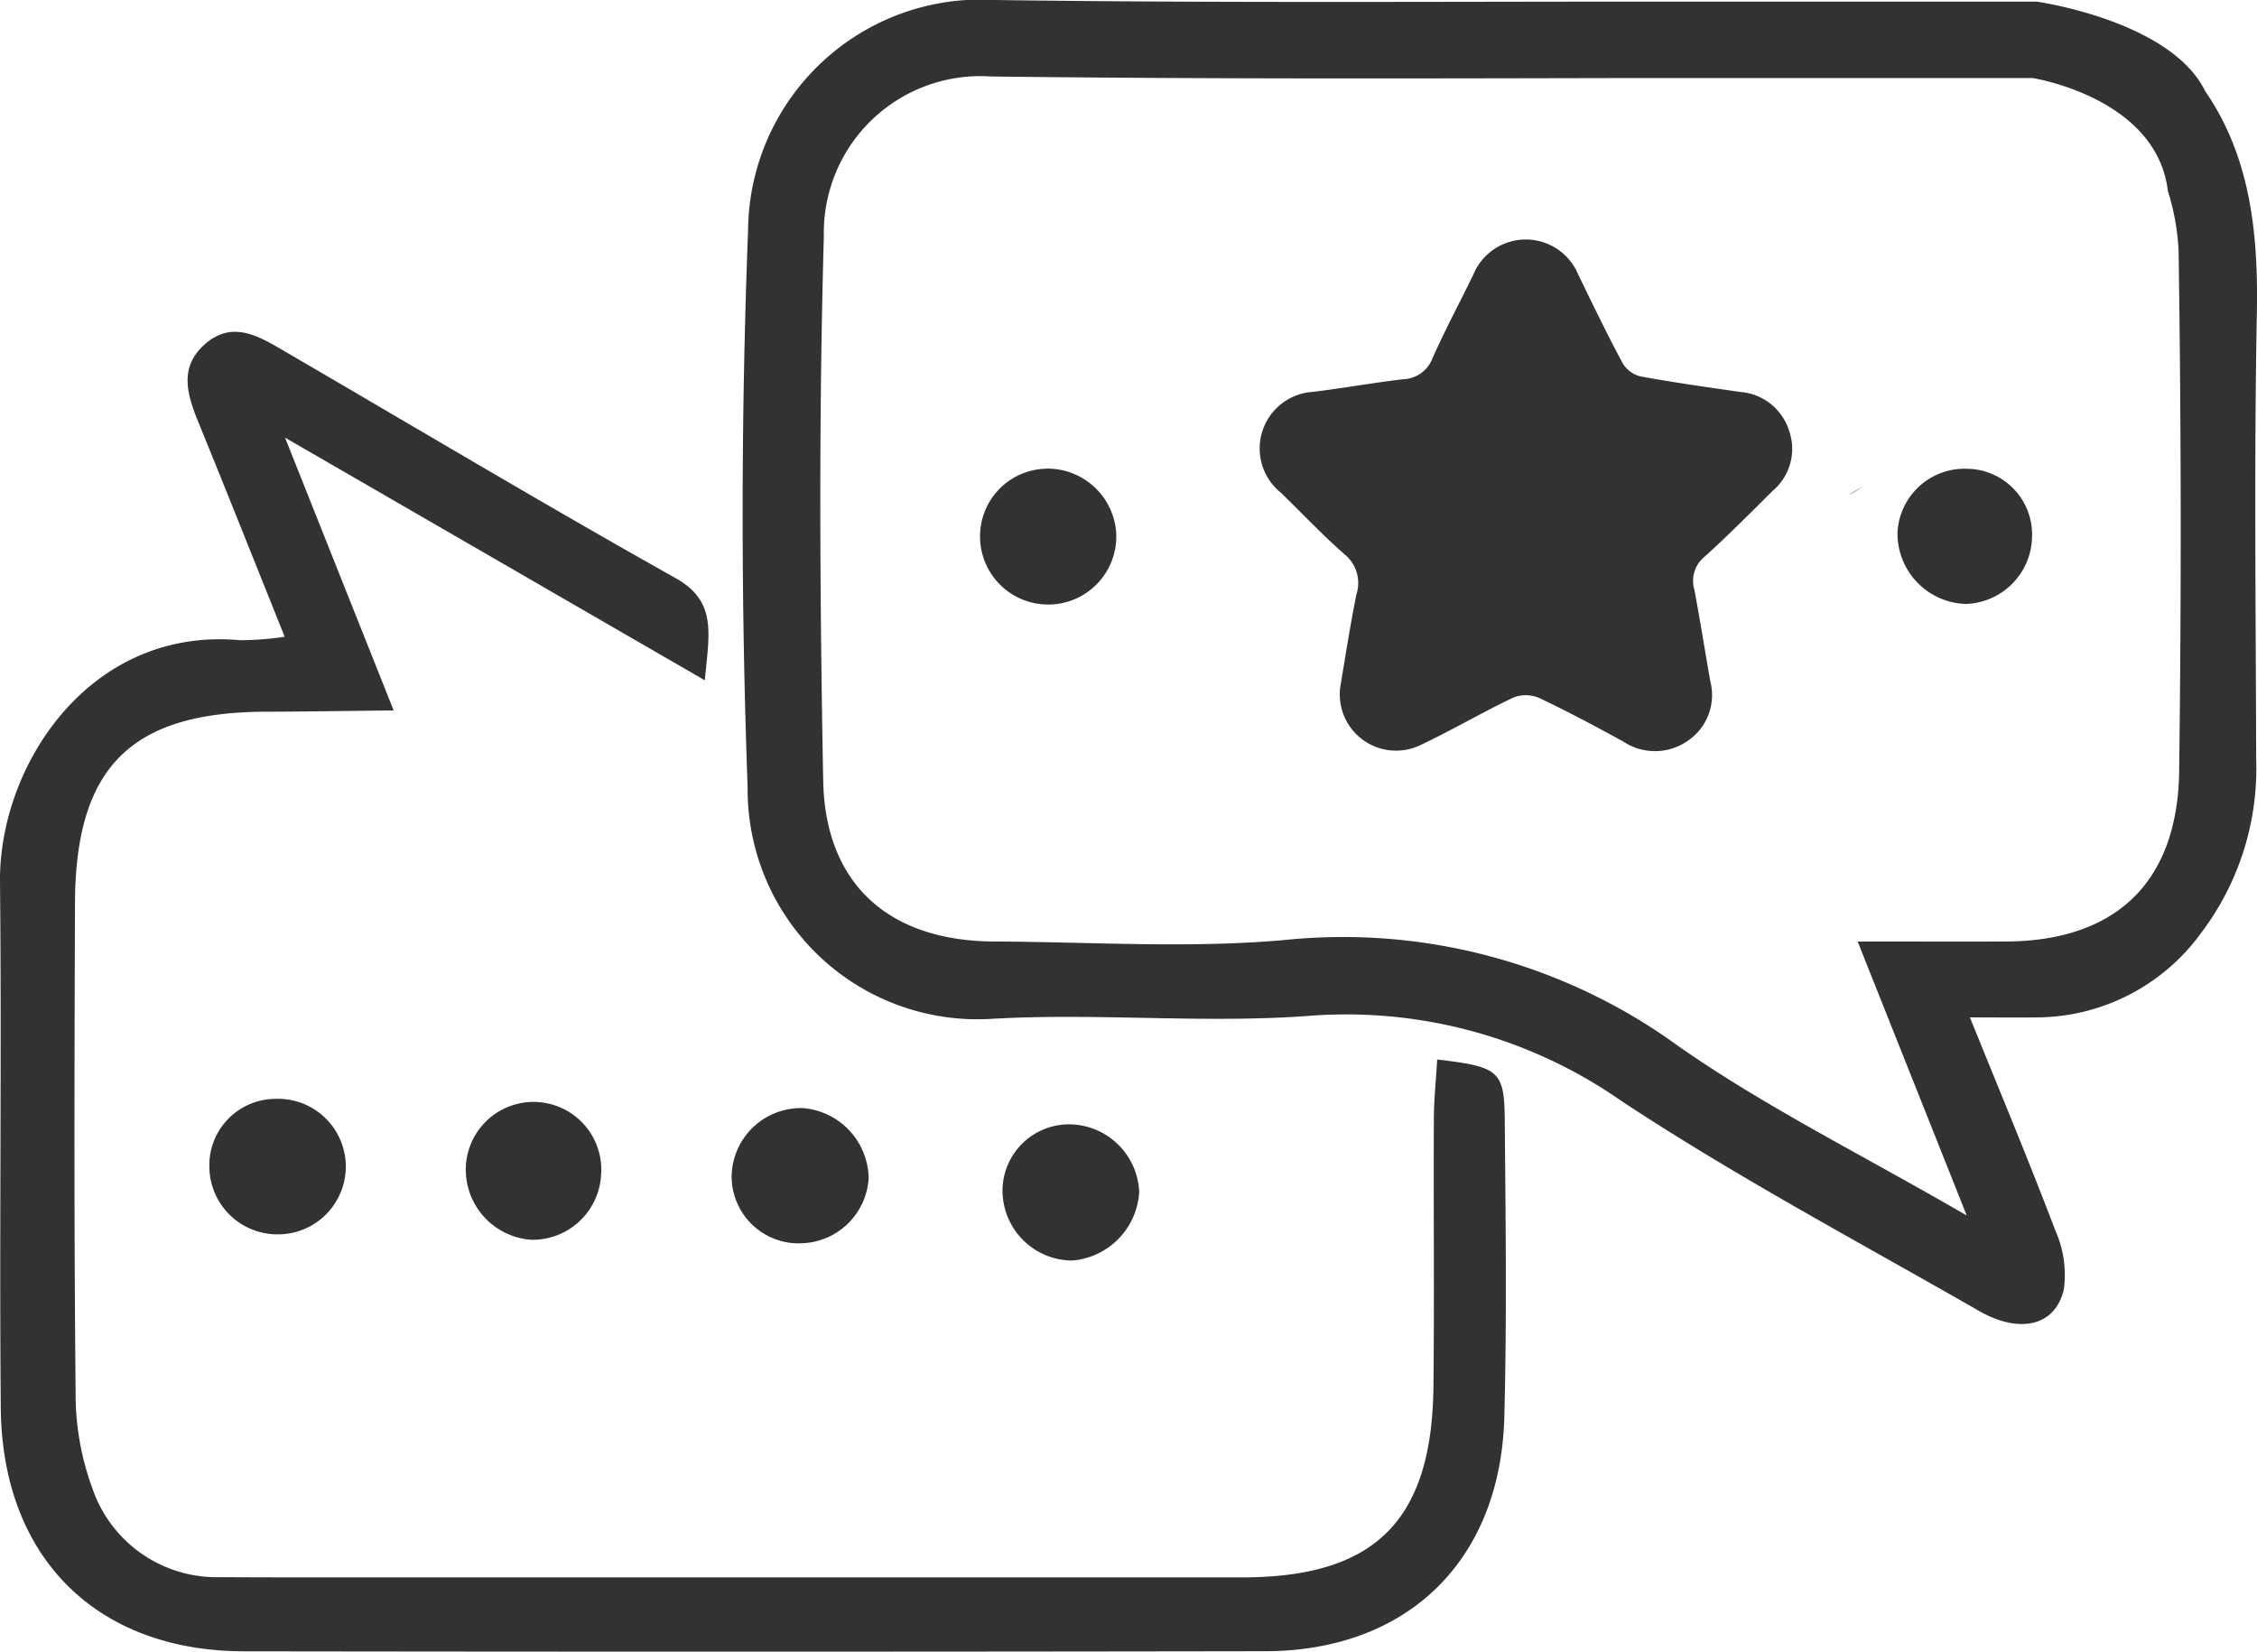 <svg id="Group_253" data-name="Group 253" xmlns="http://www.w3.org/2000/svg" xmlns:xlink="http://www.w3.org/1999/xlink" width="78.973" height="57.796" viewBox="0 0 78.973 57.796">
  <defs>
    <clipPath id="clip-path">
      <rect id="Rectangle_122" data-name="Rectangle 122" width="78.973" height="57.796" fill="#323232"/>
    </clipPath>
  </defs>
  <g id="Group_252" data-name="Group 252" clip-path="url(#clip-path)">
    <path id="Path_121" data-name="Path 121" d="M9.961,37.471c-1.083-2.7-2.037-5.1-3.017-7.5-.4-.982-.7-1.95.26-2.767.9-.758,1.762-.3,2.59.182,4.611,2.684,9.192,5.424,13.845,8.034,1.457.817,1.175,1.933,1.022,3.575L9.974,30.505l3.8,9.545c-1.683.017-3.071.042-4.458.045-4.73.01-6.676,1.934-6.692,6.7-.02,5.7-.035,11.4.022,17.1a9.524,9.524,0,0,0,.583,3.366,4.594,4.594,0,0,0,4.5,3.118c2.165.013,4.33.008,6.5.008q14.614,0,29.228,0c4.658,0,6.655-1.98,6.7-6.7.032-3.1,0-6.207.014-9.31,0-.7.076-1.4.117-2.112,2.161.254,2.349.392,2.364,2.114.029,3.464.076,6.93-.015,10.392-.132,5.03-3.389,8.194-8.376,8.2Q26.4,73,8.541,72.974C3.374,72.968.071,69.688.027,64.448-.026,58.314.062,52.179,0,46.045c-.04-4.039,3.114-8.934,8.4-8.452a10.81,10.81,0,0,0,1.565-.122" transform="translate(0 -15.19)" fill="#323232"/>
    <path id="Path_122" data-name="Path 122" d="M61.442,94.218A2.346,2.346,0,0,1,59.077,91.9a2.424,2.424,0,0,1,2.512-2.414,2.5,2.5,0,0,1,2.282,2.457,2.424,2.424,0,0,1-2.429,2.273" transform="translate(-33.477 -50.709)" fill="#323232"/>
    <path id="Path_123" data-name="Path 123" d="M42.343,91.571a2.4,2.4,0,0,1-2.421,2.277,2.462,2.462,0,0,1-2.307-2.629,2.371,2.371,0,0,1,4.729.351" transform="translate(-21.311 -50.464)" fill="#323232"/>
    <path id="Path_124" data-name="Path 124" d="M83.371,90.8a2.47,2.47,0,0,1,2.364,2.365,2.553,2.553,0,0,1-2.354,2.4,2.452,2.452,0,0,1-2.428-2.517A2.33,2.33,0,0,1,83.371,90.8" transform="translate(-45.874 -51.455)" fill="#323232"/>
    <path id="Path_125" data-name="Path 125" d="M19.182,88.739a2.372,2.372,0,1,1,.05,4.74A2.38,2.38,0,0,1,16.9,91.12a2.32,2.32,0,0,1,2.287-2.381" transform="translate(-9.574 -50.286)" fill="#323232"/>
    <path id="Path_126" data-name="Path 126" d="M81.466,37.841A2.411,2.411,0,0,1,83.9,40.1a2.384,2.384,0,1,1-4.765.078,2.365,2.365,0,0,1,2.333-2.334" transform="translate(-44.843 -21.443)" fill="#323232"/>
    <path id="Path_127" data-name="Path 127" d="M157.926,40.228a2.394,2.394,0,0,1-2.315,2.356,2.466,2.466,0,0,1-2.392-2.53,2.352,2.352,0,0,1,2.446-2.2,2.3,2.3,0,0,1,2.261,2.375" transform="translate(-86.824 -21.45)" fill="#323232"/>
    <path id="Path_128" data-name="Path 128" d="M149.709,39.317l-.49.3c.1-.049.2-.1.3-.168.065-.041.127-.089.191-.132" transform="translate(-84.559 -22.28)" fill="#323232"/>
    <path id="Path_129" data-name="Path 129" d="M111.147,3.2c-1.2-2.482-5.9-3.143-5.9-3.143H92.424C84.551.052,76.678.11,68.807,0a8.142,8.142,0,0,0-8.65,8.062c-.248,6.488-.252,13-.015,19.487a8.042,8.042,0,0,0,8.589,8.1c3.671-.207,7.377.171,11.039-.1A16.815,16.815,0,0,1,90.72,38.529c4.027,2.659,8.309,4.933,12.5,7.339,1.436.825,2.675.532,2.975-.742a3.8,3.8,0,0,0-.293-2.059c-.916-2.416-1.915-4.8-2.992-7.465.946,0,1.646.009,2.346,0a7.145,7.145,0,0,0,5.752-2.967,9.525,9.525,0,0,0,1.918-6.073c-.012-5.2-.075-10.4.024-15.594.053-2.811-.226-5.471-1.8-7.767m-.917,23.756c-.046,3.919-2.216,5.974-6.077,5.99-1.58.006-3.16,0-5.174,0l3.816,9.587c-3.676-2.134-7.04-3.795-10.079-5.92a19.946,19.946,0,0,0-13.781-3.721c-3.363.3-6.777.067-10.168.053-3.664-.015-5.916-1.987-5.984-5.631-.118-6.347-.158-12.7.023-19.045a5.48,5.48,0,0,1,5.849-5.594c7.432.092,14.866.071,22.3.055H105.1s4.346.675,4.737,3.954a8.183,8.183,0,0,1,.374,2.09q.138,9.089.02,18.181" transform="translate(-33.982 0)" fill="#323232"/>
    <path id="Path_130" data-name="Path 130" d="M104.518,34.978c.162-.947.335-2.091.564-3.224a1.292,1.292,0,0,0-.42-1.4c-.779-.682-1.489-1.442-2.236-2.162a1.985,1.985,0,0,1,1.138-3.52c1.052-.129,2.1-.317,3.15-.442a1.134,1.134,0,0,0,1.027-.732c.439-.99.954-1.946,1.427-2.921a1.986,1.986,0,0,1,3.675-.007c.505,1.04,1.008,2.082,1.553,3.1a1.007,1.007,0,0,0,.619.46c1.161.213,2.33.378,3.5.546a1.944,1.944,0,0,1,1.705,1.359,1.917,1.917,0,0,1-.574,2.1c-.788.781-1.568,1.572-2.392,2.313a1.084,1.084,0,0,0-.348,1.15c.2,1.064.37,2.136.556,3.2a1.93,1.93,0,0,1-.8,2.093,2,2,0,0,1-2.247.016c-.972-.531-1.95-1.056-2.951-1.528a1.182,1.182,0,0,0-.9-.005c-1.087.516-2.128,1.131-3.216,1.645a1.968,1.968,0,0,1-2.828-2.05" transform="translate(-57.619 -10.96)" fill="#323232"/>
  </g>
</svg>
